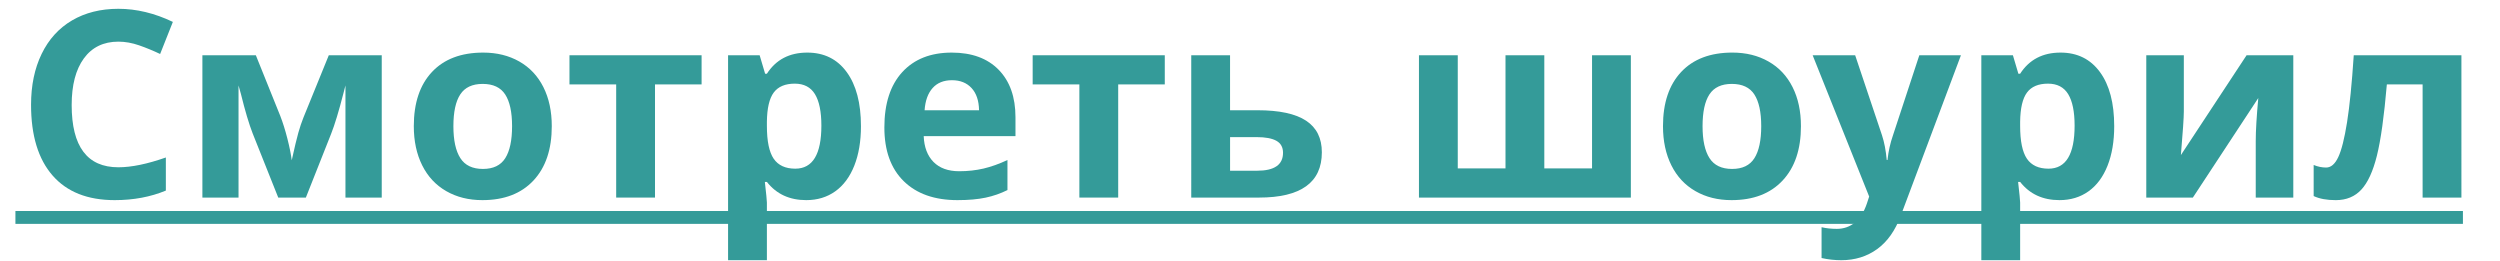<?xml version="1.0" encoding="utf-8"?>
<!-- Generator: Adobe Illustrator 16.0.0, SVG Export Plug-In . SVG Version: 6.00 Build 0)  -->
<!DOCTYPE svg PUBLIC "-//W3C//DTD SVG 1.1//EN" "http://www.w3.org/Graphics/SVG/1.1/DTD/svg11.dtd">
<svg version="1.1" id="Layer_1" xmlns="http://www.w3.org/2000/svg" xmlns:xlink="http://www.w3.org/1999/xlink" x="0px" y="0px"
	 width="163.037px" height="17.002px" viewBox="0 0 163.037 17.002" enable-background="new 0 0 163.037 17.002"
	 xml:space="preserve">
<g>
	<path fill="#349B99" d="M1.006,14.6v-0.84h159.613v0.84H1.006z"/>
</g>
<g enable-background="new    ">
	<path fill="#349B99" d="M7.72,2.716c-0.968,0-1.718,0.364-2.25,1.091C4.939,4.535,4.674,5.549,4.674,6.85
		c0,2.706,1.016,4.059,3.046,4.059c0.852,0,1.884-0.213,3.096-0.639v2.158c-0.996,0.415-2.108,0.623-3.337,0.623
		c-1.765,0-3.116-0.535-4.051-1.607c-0.935-1.07-1.403-2.607-1.403-4.61c0-1.262,0.229-2.367,0.689-3.316
		C3.174,2.568,3.834,1.84,4.694,1.333C5.555,0.828,6.563,0.574,7.72,0.574c1.179,0,2.363,0.285,3.553,0.855l-0.83,2.092
		c-0.454-0.216-0.91-0.404-1.37-0.564S8.163,2.716,7.72,2.716z"/>
	<path fill="#349B99" d="M24.895,12.885h-2.366V5.571l-0.133,0.515c-0.299,1.167-0.567,2.05-0.805,2.648l-1.644,4.151h-1.801
		l-1.668-4.184c-0.238-0.609-0.493-1.464-0.764-2.565l-0.158-0.564v7.313h-2.357V3.604h3.486l1.594,3.959
		c0.166,0.426,0.319,0.916,0.461,1.47c0.141,0.553,0.236,1.025,0.286,1.419c0.183-0.83,0.325-1.427,0.428-1.789
		c0.102-0.363,0.214-0.696,0.336-1s0.672-1.657,1.652-4.059h3.453V12.885z"/>
	<path fill="#349B99" d="M35.984,8.228c0,1.511-0.398,2.692-1.195,3.544c-0.797,0.853-1.906,1.279-3.329,1.279
		c-0.891,0-1.677-0.195-2.357-0.586s-1.204-0.95-1.569-1.681s-0.548-1.583-0.548-2.557c0-1.516,0.396-2.695,1.187-3.536
		S30.077,3.43,31.51,3.43c0.891,0,1.677,0.194,2.357,0.581s1.204,0.943,1.569,1.668S35.984,7.253,35.984,8.228z M29.568,8.228
		c0,0.919,0.151,1.613,0.453,2.083c0.301,0.471,0.792,0.706,1.473,0.706c0.675,0,1.161-0.233,1.457-0.702
		c0.296-0.467,0.444-1.162,0.444-2.087c0-0.918-0.149-1.607-0.448-2.067s-0.789-0.689-1.469-0.689c-0.675,0-1.162,0.228-1.461,0.685
		C29.717,6.613,29.568,7.303,29.568,8.228z"/>
	<path fill="#349B99" d="M45.754,3.604v1.901h-3.038v7.38h-2.532v-7.38h-3.046V3.604H45.754z"/>
	<path fill="#349B99" d="M52.578,13.051c-1.09,0-1.945-0.396-2.565-1.188H49.88c0.088,0.775,0.133,1.223,0.133,1.345v3.761h-2.532
		V3.604h2.059l0.357,1.204h0.116c0.592-0.918,1.469-1.378,2.631-1.378c1.096,0,1.954,0.423,2.573,1.27s0.93,2.022,0.93,3.528
		c0,0.991-0.146,1.851-0.436,2.581c-0.291,0.73-0.705,1.287-1.241,1.669S53.303,13.051,52.578,13.051z M51.831,5.455
		c-0.625,0-1.082,0.192-1.37,0.577c-0.288,0.385-0.437,1.02-0.448,1.905v0.274c0,0.996,0.148,1.71,0.444,2.142
		C50.753,10.784,51.222,11,51.864,11c1.134,0,1.702-0.936,1.702-2.806c0-0.913-0.14-1.598-0.419-2.054
		C52.867,5.683,52.428,5.455,51.831,5.455z"/>
	<path fill="#349B99" d="M62.439,13.051c-1.494,0-2.662-0.412-3.503-1.237s-1.262-1.992-1.262-3.503
		c0-1.555,0.389-2.757,1.166-3.607c0.778-0.849,1.853-1.274,3.225-1.274c1.312,0,2.333,0.374,3.063,1.121s1.096,1.779,1.096,3.096
		v1.229h-5.985c0.028,0.719,0.241,1.281,0.639,1.686c0.398,0.403,0.958,0.605,1.677,0.605c0.559,0,1.087-0.059,1.585-0.174
		c0.498-0.117,1.018-0.303,1.561-0.557v1.959c-0.443,0.221-0.916,0.387-1.42,0.494C63.778,12.996,63.164,13.051,62.439,13.051z
		 M62.082,5.231c-0.537,0-0.958,0.17-1.262,0.511c-0.304,0.34-0.479,0.823-0.523,1.448h3.552c-0.011-0.625-0.174-1.108-0.489-1.448
		C63.045,5.401,62.619,5.231,62.082,5.231z"/>
	<path fill="#349B99" d="M75.961,3.604v1.901h-3.038v7.38h-2.532v-7.38h-3.046V3.604H75.961z"/>
	<path fill="#349B99" d="M80.219,7.19h1.785c1.428,0,2.484,0.227,3.171,0.681s1.029,1.14,1.029,2.059
		c0,1.97-1.366,2.955-4.101,2.955h-4.416V3.604h2.531V7.19z M83.672,9.963c0-0.36-0.144-0.62-0.432-0.781
		c-0.287-0.16-0.717-0.24-1.286-0.24h-1.735v2.191h1.769C83.111,11.133,83.672,10.742,83.672,9.963z"/>
	<path fill="#349B99" d="M106.357,12.885h-13.82V3.604h2.531v7.379h3.113V3.604h2.531v7.379h3.113V3.604h2.531V12.885z"/>
	<path fill="#349B99" d="M117.448,8.228c0,1.511-0.398,2.692-1.195,3.544c-0.797,0.853-1.906,1.279-3.328,1.279
		c-0.892,0-1.678-0.195-2.357-0.586c-0.682-0.391-1.204-0.95-1.569-1.681s-0.548-1.583-0.548-2.557c0-1.516,0.396-2.695,1.188-3.536
		c0.791-0.841,1.903-1.262,3.336-1.262c0.892,0,1.678,0.194,2.357,0.581c0.682,0.387,1.204,0.943,1.569,1.668
		S117.448,7.253,117.448,8.228z M111.032,8.228c0,0.919,0.15,1.613,0.452,2.083c0.302,0.471,0.792,0.706,1.474,0.706
		c0.675,0,1.16-0.233,1.456-0.702c0.296-0.467,0.444-1.162,0.444-2.087c0-0.918-0.149-1.607-0.448-2.067s-0.788-0.689-1.47-0.689
		c-0.675,0-1.162,0.228-1.461,0.685C111.181,6.613,111.032,7.303,111.032,8.228z"/>
	<path fill="#349B99" d="M118.212,3.604h2.772l1.751,5.221c0.15,0.454,0.252,0.991,0.308,1.61h0.05
		c0.061-0.57,0.18-1.107,0.357-1.61l1.718-5.221h2.714l-3.926,10.467c-0.359,0.968-0.873,1.693-1.54,2.175s-1.445,0.723-2.337,0.723
		c-0.437,0-0.865-0.047-1.286-0.142v-2.009c0.305,0.072,0.637,0.107,0.996,0.107c0.448,0,0.84-0.137,1.175-0.41
		s0.596-0.688,0.784-1.241l0.149-0.456L118.212,3.604z"/>
	<path fill="#349B99" d="M134.308,13.051c-1.09,0-1.945-0.396-2.565-1.188h-0.133c0.089,0.775,0.133,1.223,0.133,1.345v3.761h-2.531
		V3.604h2.059l0.357,1.204h0.115c0.593-0.918,1.47-1.378,2.632-1.378c1.096,0,1.953,0.423,2.573,1.27s0.93,2.022,0.93,3.528
		c0,0.991-0.146,1.851-0.436,2.581c-0.291,0.73-0.704,1.287-1.241,1.669S135.032,13.051,134.308,13.051z M133.561,5.455
		c-0.625,0-1.082,0.192-1.369,0.577c-0.288,0.385-0.438,1.02-0.449,1.905v0.274c0,0.996,0.148,1.71,0.444,2.142
		S132.952,11,133.594,11c1.135,0,1.701-0.936,1.701-2.806c0-0.913-0.14-1.598-0.419-2.054
		C134.597,5.683,134.158,5.455,133.561,5.455z"/>
	<path fill="#349B99" d="M142.418,3.604v3.669c0,0.387-0.064,1.333-0.191,2.838l4.283-6.507h3.047v9.281h-2.449V9.182
		c0-0.658,0.056-1.588,0.166-2.789l-4.267,6.492h-3.038V3.604H142.418z"/>
	<path fill="#349B99" d="M160.521,12.885h-2.531v-7.38h-2.332c-0.178,2.075-0.394,3.624-0.648,4.644
		c-0.254,1.021-0.593,1.76-1.017,2.217c-0.423,0.457-0.978,0.686-1.664,0.686c-0.587,0-1.068-0.089-1.444-0.266V10.76
		c0.271,0.11,0.542,0.166,0.813,0.166c0.315,0,0.58-0.228,0.793-0.682c0.213-0.453,0.403-1.21,0.572-2.27
		c0.169-1.06,0.314-2.516,0.437-4.37h7.021V12.885z"/>
</g>
</svg>
